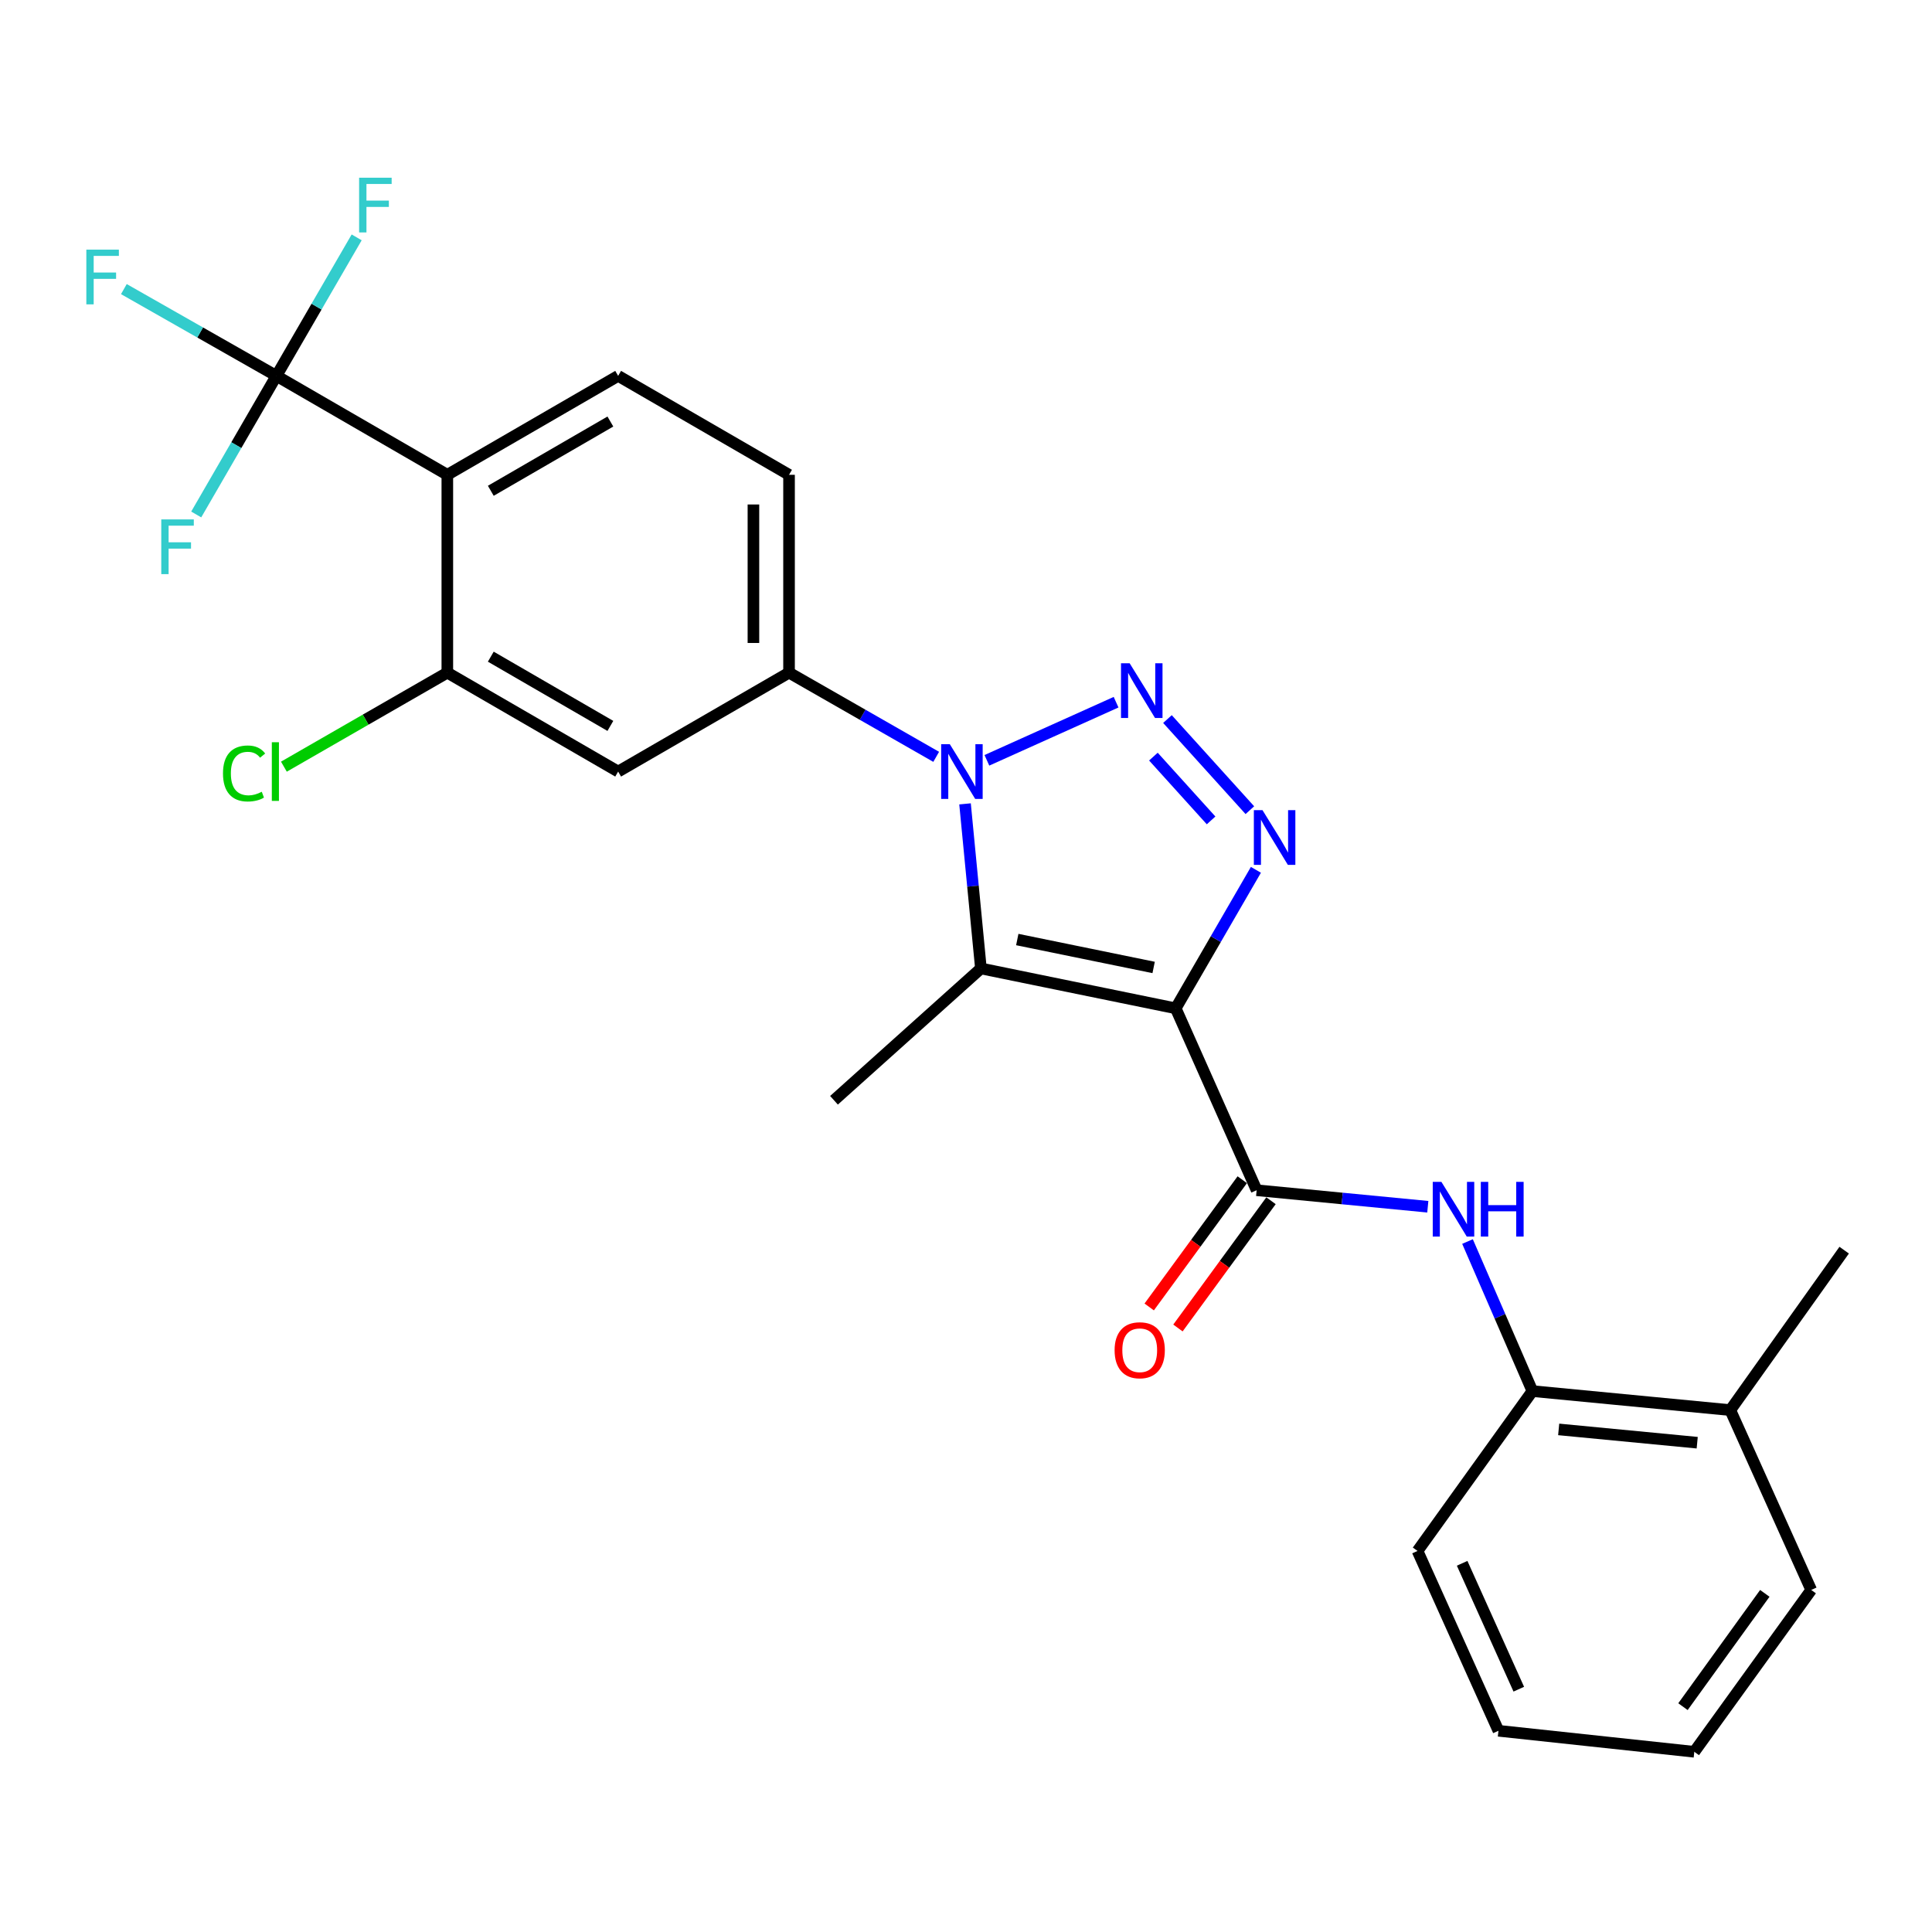 <?xml version='1.0' encoding='iso-8859-1'?>
<svg version='1.1' baseProfile='full'
              xmlns='http://www.w3.org/2000/svg'
                      xmlns:rdkit='http://www.rdkit.org/xml'
                      xmlns:xlink='http://www.w3.org/1999/xlink'
                  xml:space='preserve'
width='1000px' height='1000px' viewBox='0 0 1000 1000'>
<!-- END OF HEADER -->
<rect style='opacity:1.0;fill:#FFFFFF;stroke:none' width='1000' height='1000' x='0' y='0'> </rect>
<path class='bond-2' d='M 608.546,521.911 L 629.301,486.065' style='fill:none;fill-rule:evenodd;stroke:#000000;stroke-width:6px;stroke-linecap:butt;stroke-linejoin:miter;stroke-opacity:1' />
<path class='bond-2' d='M 629.301,486.065 L 650.056,450.22' style='fill:none;fill-rule:evenodd;stroke:#0000FF;stroke-width:6px;stroke-linecap:butt;stroke-linejoin:miter;stroke-opacity:1' />
<path class='bond-3' d='M 608.546,521.911 L 507.719,501.264' style='fill:none;fill-rule:evenodd;stroke:#000000;stroke-width:6px;stroke-linecap:butt;stroke-linejoin:miter;stroke-opacity:1' />
<path class='bond-3' d='M 597.12,500.754 L 526.541,486.301' style='fill:none;fill-rule:evenodd;stroke:#000000;stroke-width:6px;stroke-linecap:butt;stroke-linejoin:miter;stroke-opacity:1' />
<path class='bond-4' d='M 608.546,521.911 L 650.434,616.061' style='fill:none;fill-rule:evenodd;stroke:#000000;stroke-width:6px;stroke-linecap:butt;stroke-linejoin:miter;stroke-opacity:1' />
<path class='bond-0' d='M 604.275,372.183 L 646.926,419.345' style='fill:none;fill-rule:evenodd;stroke:#0000FF;stroke-width:6px;stroke-linecap:butt;stroke-linejoin:miter;stroke-opacity:1' />
<path class='bond-0' d='M 597,391.622 L 626.856,424.636' style='fill:none;fill-rule:evenodd;stroke:#0000FF;stroke-width:6px;stroke-linecap:butt;stroke-linejoin:miter;stroke-opacity:1' />
<path class='bond-26' d='M 577.68,363.454 L 510.814,393.544' style='fill:none;fill-rule:evenodd;stroke:#0000FF;stroke-width:6px;stroke-linecap:butt;stroke-linejoin:miter;stroke-opacity:1' />
<path class='bond-1' d='M 499.5,416.08 L 503.609,458.672' style='fill:none;fill-rule:evenodd;stroke:#0000FF;stroke-width:6px;stroke-linecap:butt;stroke-linejoin:miter;stroke-opacity:1' />
<path class='bond-1' d='M 503.609,458.672 L 507.719,501.264' style='fill:none;fill-rule:evenodd;stroke:#000000;stroke-width:6px;stroke-linecap:butt;stroke-linejoin:miter;stroke-opacity:1' />
<path class='bond-7' d='M 484.57,391.741 L 446.488,369.952' style='fill:none;fill-rule:evenodd;stroke:#0000FF;stroke-width:6px;stroke-linecap:butt;stroke-linejoin:miter;stroke-opacity:1' />
<path class='bond-7' d='M 446.488,369.952 L 408.407,348.164' style='fill:none;fill-rule:evenodd;stroke:#000000;stroke-width:6px;stroke-linecap:butt;stroke-linejoin:miter;stroke-opacity:1' />
<path class='bond-20' d='M 507.719,501.264 L 431.676,569.503' style='fill:none;fill-rule:evenodd;stroke:#000000;stroke-width:6px;stroke-linecap:butt;stroke-linejoin:miter;stroke-opacity:1' />
<path class='bond-8' d='M 650.434,616.061 L 694.731,620.335' style='fill:none;fill-rule:evenodd;stroke:#000000;stroke-width:6px;stroke-linecap:butt;stroke-linejoin:miter;stroke-opacity:1' />
<path class='bond-8' d='M 694.731,620.335 L 739.028,624.61' style='fill:none;fill-rule:evenodd;stroke:#0000FF;stroke-width:6px;stroke-linecap:butt;stroke-linejoin:miter;stroke-opacity:1' />
<path class='bond-13' d='M 642.994,610.62 L 618.91,643.549' style='fill:none;fill-rule:evenodd;stroke:#000000;stroke-width:6px;stroke-linecap:butt;stroke-linejoin:miter;stroke-opacity:1' />
<path class='bond-13' d='M 618.91,643.549 L 594.825,676.478' style='fill:none;fill-rule:evenodd;stroke:#FF0000;stroke-width:6px;stroke-linecap:butt;stroke-linejoin:miter;stroke-opacity:1' />
<path class='bond-13' d='M 657.874,621.502 L 633.789,654.432' style='fill:none;fill-rule:evenodd;stroke:#000000;stroke-width:6px;stroke-linecap:butt;stroke-linejoin:miter;stroke-opacity:1' />
<path class='bond-13' d='M 633.789,654.432 L 609.705,687.361' style='fill:none;fill-rule:evenodd;stroke:#FF0000;stroke-width:6px;stroke-linecap:butt;stroke-linejoin:miter;stroke-opacity:1' />
<path class='bond-5' d='M 231.536,245.759 L 319.951,194.551' style='fill:none;fill-rule:evenodd;stroke:#000000;stroke-width:6px;stroke-linecap:butt;stroke-linejoin:miter;stroke-opacity:1' />
<path class='bond-5' d='M 254.037,254.03 L 315.928,218.185' style='fill:none;fill-rule:evenodd;stroke:#000000;stroke-width:6px;stroke-linecap:butt;stroke-linejoin:miter;stroke-opacity:1' />
<path class='bond-6' d='M 231.536,245.759 L 143.07,194.551' style='fill:none;fill-rule:evenodd;stroke:#000000;stroke-width:6px;stroke-linecap:butt;stroke-linejoin:miter;stroke-opacity:1' />
<path class='bond-27' d='M 231.536,245.759 L 231.536,348.164' style='fill:none;fill-rule:evenodd;stroke:#000000;stroke-width:6px;stroke-linecap:butt;stroke-linejoin:miter;stroke-opacity:1' />
<path class='bond-16' d='M 143.07,194.551 L 103.593,172.094' style='fill:none;fill-rule:evenodd;stroke:#000000;stroke-width:6px;stroke-linecap:butt;stroke-linejoin:miter;stroke-opacity:1' />
<path class='bond-16' d='M 103.593,172.094 L 64.116,149.636' style='fill:none;fill-rule:evenodd;stroke:#33CCCC;stroke-width:6px;stroke-linecap:butt;stroke-linejoin:miter;stroke-opacity:1' />
<path class='bond-17' d='M 143.07,194.551 L 163.841,158.706' style='fill:none;fill-rule:evenodd;stroke:#000000;stroke-width:6px;stroke-linecap:butt;stroke-linejoin:miter;stroke-opacity:1' />
<path class='bond-17' d='M 163.841,158.706 L 184.612,122.861' style='fill:none;fill-rule:evenodd;stroke:#33CCCC;stroke-width:6px;stroke-linecap:butt;stroke-linejoin:miter;stroke-opacity:1' />
<path class='bond-18' d='M 143.07,194.551 L 122.317,230.422' style='fill:none;fill-rule:evenodd;stroke:#000000;stroke-width:6px;stroke-linecap:butt;stroke-linejoin:miter;stroke-opacity:1' />
<path class='bond-18' d='M 122.317,230.422 L 101.564,266.292' style='fill:none;fill-rule:evenodd;stroke:#33CCCC;stroke-width:6px;stroke-linecap:butt;stroke-linejoin:miter;stroke-opacity:1' />
<path class='bond-10' d='M 408.407,348.164 L 319.951,399.361' style='fill:none;fill-rule:evenodd;stroke:#000000;stroke-width:6px;stroke-linecap:butt;stroke-linejoin:miter;stroke-opacity:1' />
<path class='bond-14' d='M 408.407,348.164 L 408.407,245.759' style='fill:none;fill-rule:evenodd;stroke:#000000;stroke-width:6px;stroke-linecap:butt;stroke-linejoin:miter;stroke-opacity:1' />
<path class='bond-14' d='M 389.972,332.803 L 389.972,261.12' style='fill:none;fill-rule:evenodd;stroke:#000000;stroke-width:6px;stroke-linecap:butt;stroke-linejoin:miter;stroke-opacity:1' />
<path class='bond-12' d='M 759.583,642.618 L 776.377,681.326' style='fill:none;fill-rule:evenodd;stroke:#0000FF;stroke-width:6px;stroke-linecap:butt;stroke-linejoin:miter;stroke-opacity:1' />
<path class='bond-12' d='M 776.377,681.326 L 793.17,720.033' style='fill:none;fill-rule:evenodd;stroke:#000000;stroke-width:6px;stroke-linecap:butt;stroke-linejoin:miter;stroke-opacity:1' />
<path class='bond-9' d='M 231.536,348.164 L 319.951,399.361' style='fill:none;fill-rule:evenodd;stroke:#000000;stroke-width:6px;stroke-linecap:butt;stroke-linejoin:miter;stroke-opacity:1' />
<path class='bond-9' d='M 254.036,339.89 L 315.927,375.728' style='fill:none;fill-rule:evenodd;stroke:#000000;stroke-width:6px;stroke-linecap:butt;stroke-linejoin:miter;stroke-opacity:1' />
<path class='bond-19' d='M 231.536,348.164 L 189.24,372.495' style='fill:none;fill-rule:evenodd;stroke:#000000;stroke-width:6px;stroke-linecap:butt;stroke-linejoin:miter;stroke-opacity:1' />
<path class='bond-19' d='M 189.24,372.495 L 146.944,396.826' style='fill:none;fill-rule:evenodd;stroke:#00CC00;stroke-width:6px;stroke-linecap:butt;stroke-linejoin:miter;stroke-opacity:1' />
<path class='bond-11' d='M 319.951,194.551 L 408.407,245.759' style='fill:none;fill-rule:evenodd;stroke:#000000;stroke-width:6px;stroke-linecap:butt;stroke-linejoin:miter;stroke-opacity:1' />
<path class='bond-15' d='M 793.17,720.033 L 895.595,729.865' style='fill:none;fill-rule:evenodd;stroke:#000000;stroke-width:6px;stroke-linecap:butt;stroke-linejoin:miter;stroke-opacity:1' />
<path class='bond-15' d='M 806.772,739.858 L 878.47,746.74' style='fill:none;fill-rule:evenodd;stroke:#000000;stroke-width:6px;stroke-linecap:butt;stroke-linejoin:miter;stroke-opacity:1' />
<path class='bond-21' d='M 793.17,720.033 L 733.708,802.764' style='fill:none;fill-rule:evenodd;stroke:#000000;stroke-width:6px;stroke-linecap:butt;stroke-linejoin:miter;stroke-opacity:1' />
<path class='bond-22' d='M 895.595,729.865 L 954.545,647.083' style='fill:none;fill-rule:evenodd;stroke:#000000;stroke-width:6px;stroke-linecap:butt;stroke-linejoin:miter;stroke-opacity:1' />
<path class='bond-23' d='M 895.595,729.865 L 937.483,822.95' style='fill:none;fill-rule:evenodd;stroke:#000000;stroke-width:6px;stroke-linecap:butt;stroke-linejoin:miter;stroke-opacity:1' />
<path class='bond-24' d='M 733.708,802.764 L 775.596,895.849' style='fill:none;fill-rule:evenodd;stroke:#000000;stroke-width:6px;stroke-linecap:butt;stroke-linejoin:miter;stroke-opacity:1' />
<path class='bond-24' d='M 756.802,809.162 L 786.123,874.321' style='fill:none;fill-rule:evenodd;stroke:#000000;stroke-width:6px;stroke-linecap:butt;stroke-linejoin:miter;stroke-opacity:1' />
<path class='bond-28' d='M 937.483,822.95 L 876.966,906.725' style='fill:none;fill-rule:evenodd;stroke:#000000;stroke-width:6px;stroke-linecap:butt;stroke-linejoin:miter;stroke-opacity:1' />
<path class='bond-28' d='M 913.462,824.721 L 871.1,883.364' style='fill:none;fill-rule:evenodd;stroke:#000000;stroke-width:6px;stroke-linecap:butt;stroke-linejoin:miter;stroke-opacity:1' />
<path class='bond-25' d='M 775.596,895.849 L 876.966,906.725' style='fill:none;fill-rule:evenodd;stroke:#000000;stroke-width:6px;stroke-linecap:butt;stroke-linejoin:miter;stroke-opacity:1' />
<path  class='atom-1' d='M 584.712 343.313
L 593.992 358.313
Q 594.912 359.793, 596.392 362.473
Q 597.872 365.153, 597.952 365.313
L 597.952 343.313
L 601.712 343.313
L 601.712 371.633
L 597.832 371.633
L 587.872 355.233
Q 586.712 353.313, 585.472 351.113
Q 584.272 348.913, 583.912 348.233
L 583.912 371.633
L 580.232 371.633
L 580.232 343.313
L 584.712 343.313
' fill='#0000FF'/>
<path  class='atom-2' d='M 491.627 385.201
L 500.907 400.201
Q 501.827 401.681, 503.307 404.361
Q 504.787 407.041, 504.867 407.201
L 504.867 385.201
L 508.627 385.201
L 508.627 413.521
L 504.747 413.521
L 494.787 397.121
Q 493.627 395.201, 492.387 393.001
Q 491.187 390.801, 490.827 390.121
L 490.827 413.521
L 487.147 413.521
L 487.147 385.201
L 491.627 385.201
' fill='#0000FF'/>
<path  class='atom-3' d='M 653.473 419.346
L 662.753 434.346
Q 663.673 435.826, 665.153 438.506
Q 666.633 441.186, 666.713 441.346
L 666.713 419.346
L 670.473 419.346
L 670.473 447.666
L 666.593 447.666
L 656.633 431.266
Q 655.473 429.346, 654.233 427.146
Q 653.033 424.946, 652.673 424.266
L 652.673 447.666
L 648.993 447.666
L 648.993 419.346
L 653.473 419.346
' fill='#0000FF'/>
<path  class='atom-9' d='M 746.067 611.733
L 755.347 626.733
Q 756.267 628.213, 757.747 630.893
Q 759.227 633.573, 759.307 633.733
L 759.307 611.733
L 763.067 611.733
L 763.067 640.053
L 759.187 640.053
L 749.227 623.653
Q 748.067 621.733, 746.827 619.533
Q 745.627 617.333, 745.267 616.653
L 745.267 640.053
L 741.587 640.053
L 741.587 611.733
L 746.067 611.733
' fill='#0000FF'/>
<path  class='atom-9' d='M 766.467 611.733
L 770.307 611.733
L 770.307 623.773
L 784.787 623.773
L 784.787 611.733
L 788.627 611.733
L 788.627 640.053
L 784.787 640.053
L 784.787 626.973
L 770.307 626.973
L 770.307 640.053
L 766.467 640.053
L 766.467 611.733
' fill='#0000FF'/>
<path  class='atom-14' d='M 576.917 698.882
Q 576.917 692.082, 580.277 688.282
Q 583.637 684.482, 589.917 684.482
Q 596.197 684.482, 599.557 688.282
Q 602.917 692.082, 602.917 698.882
Q 602.917 705.762, 599.517 709.682
Q 596.117 713.562, 589.917 713.562
Q 583.677 713.562, 580.277 709.682
Q 576.917 705.802, 576.917 698.882
M 589.917 710.362
Q 594.237 710.362, 596.557 707.482
Q 598.917 704.562, 598.917 698.882
Q 598.917 693.322, 596.557 690.522
Q 594.237 687.682, 589.917 687.682
Q 585.597 687.682, 583.237 690.482
Q 580.917 693.282, 580.917 698.882
Q 580.917 704.602, 583.237 707.482
Q 585.597 710.362, 589.917 710.362
' fill='#FF0000'/>
<path  class='atom-17' d='M 44.689 129.215
L 61.529 129.215
L 61.529 132.455
L 48.489 132.455
L 48.489 141.055
L 60.089 141.055
L 60.089 144.335
L 48.489 144.335
L 48.489 157.535
L 44.689 157.535
L 44.689 129.215
' fill='#33CCCC'/>
<path  class='atom-18' d='M 185.878 91.987
L 202.718 91.987
L 202.718 95.227
L 189.678 95.227
L 189.678 103.827
L 201.278 103.827
L 201.278 107.107
L 189.678 107.107
L 189.678 120.307
L 185.878 120.307
L 185.878 91.987
' fill='#33CCCC'/>
<path  class='atom-19' d='M 83.473 268.847
L 100.313 268.847
L 100.313 272.087
L 87.273 272.087
L 87.273 280.687
L 98.873 280.687
L 98.873 283.967
L 87.273 283.967
L 87.273 297.167
L 83.473 297.167
L 83.473 268.847
' fill='#33CCCC'/>
<path  class='atom-20' d='M 115.417 400.341
Q 115.417 393.301, 118.697 389.621
Q 122.017 385.901, 128.297 385.901
Q 134.137 385.901, 137.257 390.021
L 134.617 392.181
Q 132.337 389.181, 128.297 389.181
Q 124.017 389.181, 121.737 392.061
Q 119.497 394.901, 119.497 400.341
Q 119.497 405.941, 121.817 408.821
Q 124.177 411.701, 128.737 411.701
Q 131.857 411.701, 135.497 409.821
L 136.617 412.821
Q 135.137 413.781, 132.897 414.341
Q 130.657 414.901, 128.177 414.901
Q 122.017 414.901, 118.697 411.141
Q 115.417 407.381, 115.417 400.341
' fill='#00CC00'/>
<path  class='atom-20' d='M 140.697 384.181
L 144.377 384.181
L 144.377 414.541
L 140.697 414.541
L 140.697 384.181
' fill='#00CC00'/>
</svg>

